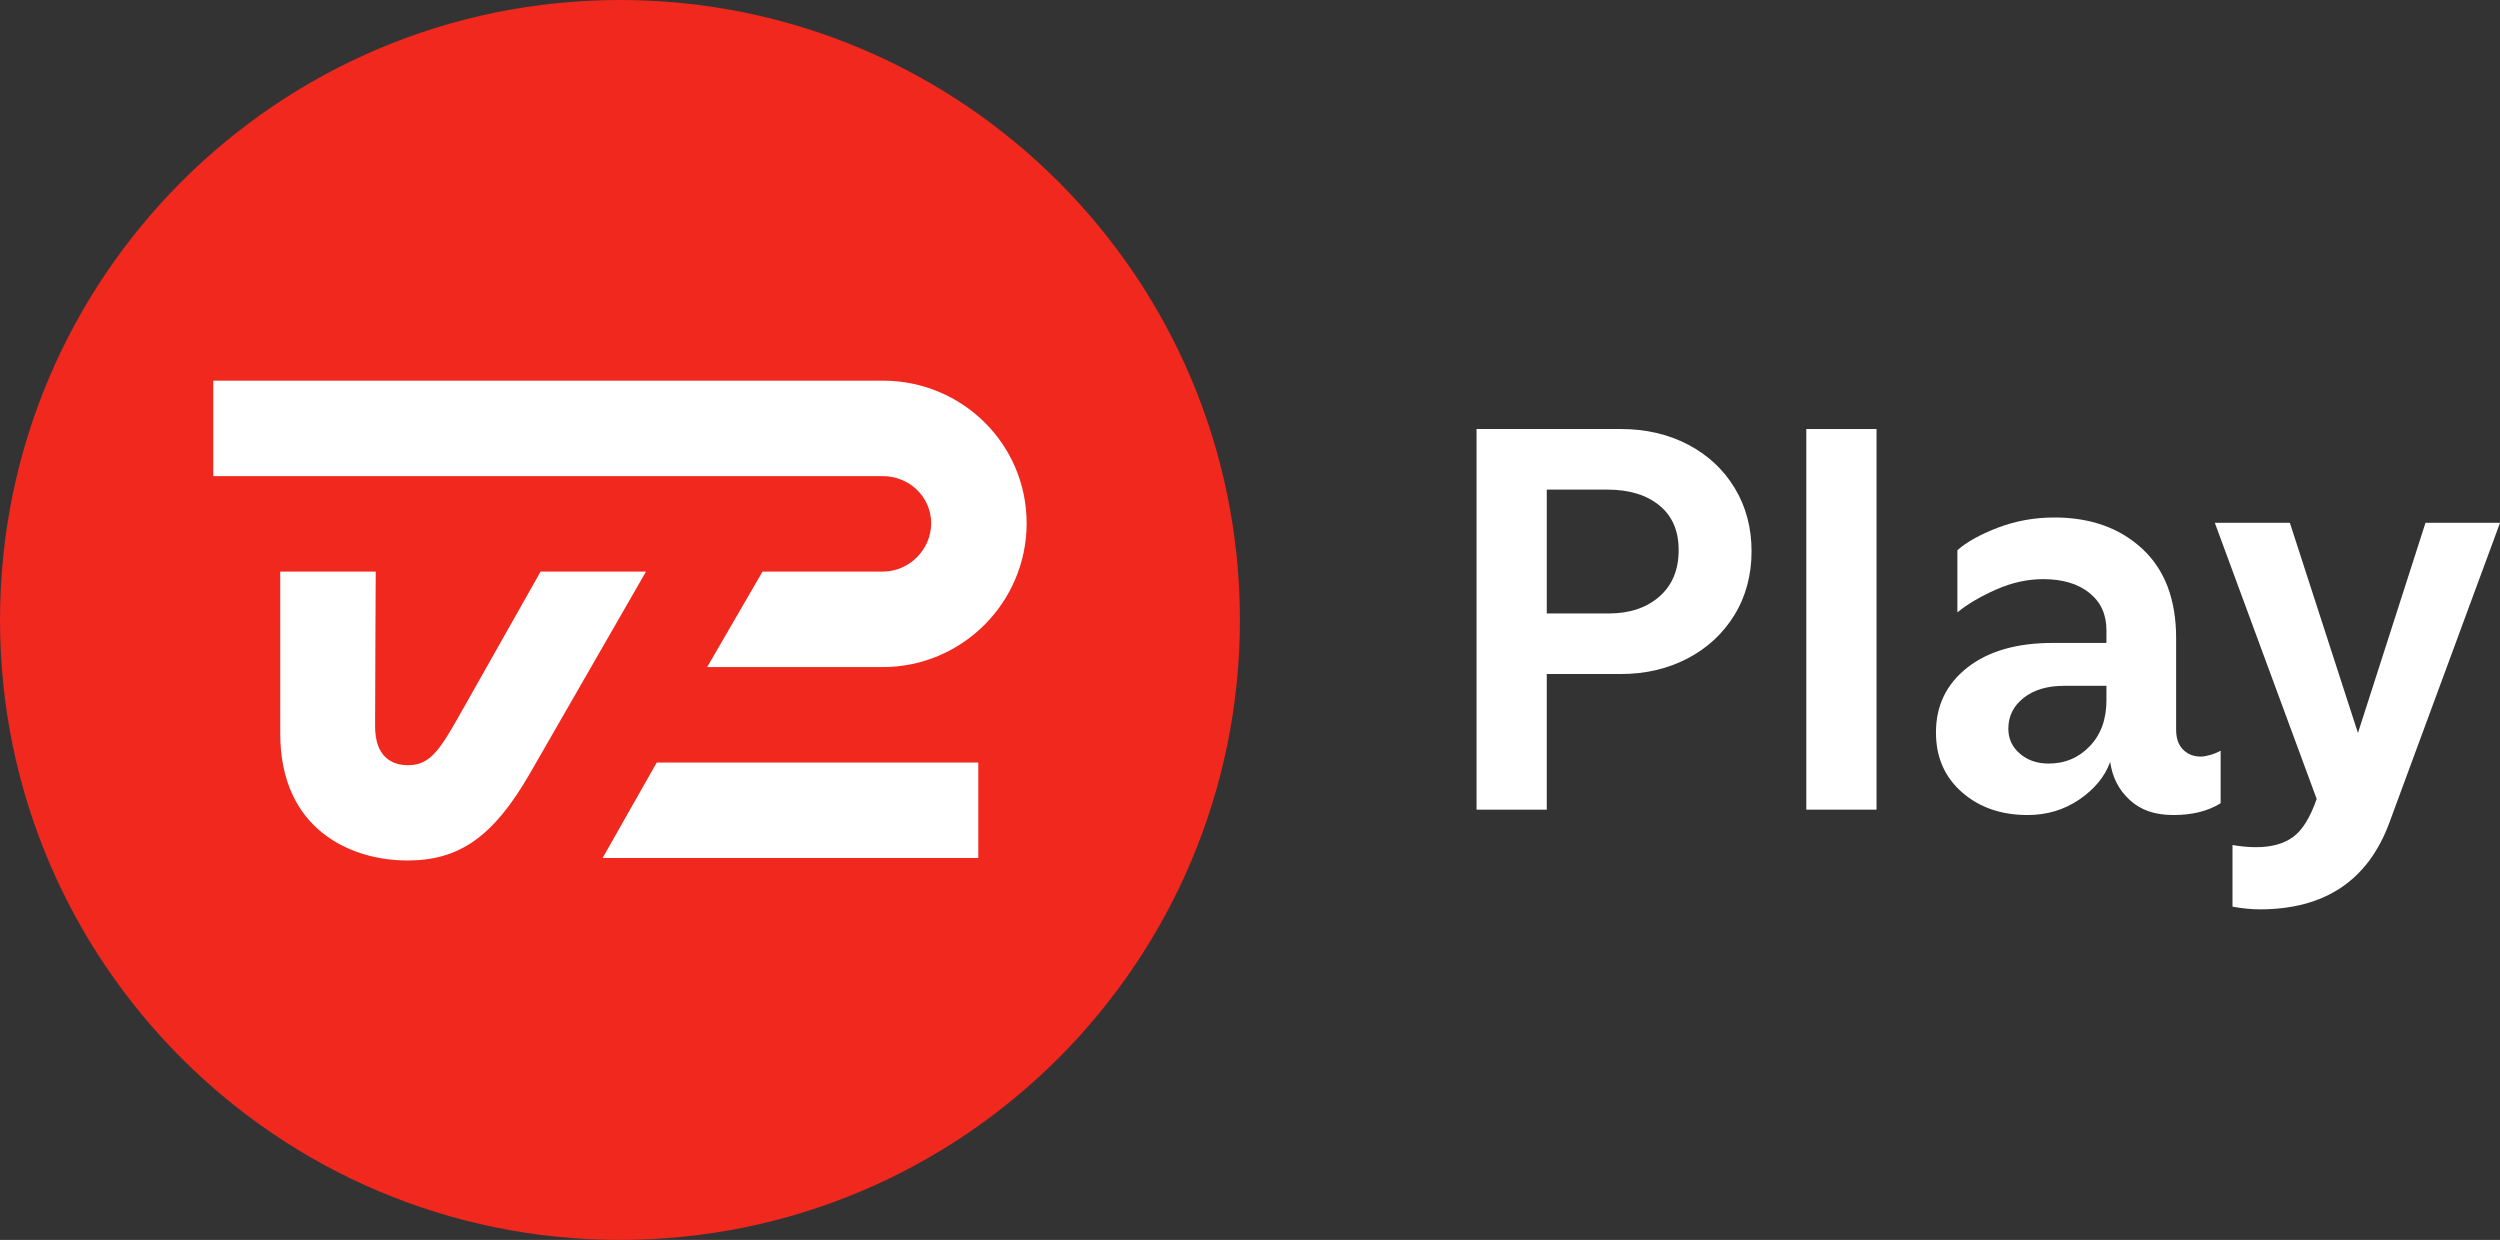 <svg xmlns="http://www.w3.org/2000/svg" xmlns:xlink="http://www.w3.org/1999/xlink" id="Layer_1" data-name="Layer 1" viewBox="0 0 2157.43 1070"><rect x="0" y="0" width="2157.43" height="1070" fill="#333333" stroke="none"/><defs><style>      .cls-1 {        clip-path: url(#clippath);      }      .cls-2 {        fill: none;      }      .cls-2, .cls-3, .cls-4 {        stroke-width: 0px;      }      .cls-5 {        clip-path: url(#clippath-1);      }      .cls-3 {        fill: #fff;      }      .cls-4 {        fill: #f0281e;      }    </style><clipPath id="clippath"><rect class="cls-2" x="0" y="0" width="2157.43" height="1070"></rect></clipPath><clipPath id="clippath-1"><rect class="cls-2" x="0" y="0" width="2157.43" height="1070"></rect></clipPath></defs><g id="TV_2_Danmark_Color_RGB" data-name="TV 2 Danmark Color RGB"><g class="cls-1"><g class="cls-5"><path class="cls-4" d="m1070,535c0,295.47-239.53,535-535,535S0,830.47,0,535,239.53,0,535,0s535,239.53,535,535"></path><path class="cls-3" d="m399.77,611.41c-19.18,33.95-27.42,48.93-47.58,48.93-14.27,0-28.49-7.28-28.49-33.65s.55-133.42.55-133.42h-82.42l.02,139.89c0,82.39,60.51,109.42,109.79,109.42,44.79,0,74.19-20.48,105.64-75.06,13.54-23.5,100.2-174.24,100.2-174.24h-90.96s-40.44,71.57-66.74,118.14"></path><polygon class="cls-3" points="844.23 740.44 520.02 740.44 566.73 658.05 844.23 658.05 844.23 740.44"></polygon><path class="cls-3" d="m761.84,328.49H184.04s0,82.39,0,82.39h577.8c22.8,0,41.73,17.86,41.73,40.66s-18.94,41.73-41.73,41.73c-49.5,0-103.79,0-103.79,0l-47.79,82.39s98.26,0,151.58,0c68.39,0,124.12-55.73,124.12-124.12s-55.73-123.05-124.12-123.05"></path><path class="cls-3" d="m1274.22,370.24h124.45c21.59,0,40.94,4.47,58.06,13.42,17.12,8.95,30.53,21.44,40.25,37.47,9.72,16.04,14.57,34.23,14.57,54.59s-4.94,39.02-14.8,55.05c-9.88,16.04-23.36,28.53-40.48,37.47-17.12,8.95-36.32,13.42-57.6,13.42h-63.84v117.05h-60.6v-328.47Zm114.27,159.15c17.88,0,32.38-4.86,43.49-14.57,11.1-9.72,16.65-23.05,16.65-40.02s-5.55-29.53-16.65-38.63c-11.1-9.09-26.07-13.65-44.88-13.65h-52.28v106.87h53.67Z"></path><rect class="cls-3" x="1558.79" y="370.24" width="60.6" height="328.47"></rect><path class="cls-3" d="m1693.12,683.67c-14.96-13.11-22.44-30.3-22.44-51.58,0-23.13,9.02-41.79,27.06-55.98,18.04-14.18,42.64-21.28,73.79-21.28h46.26v-11.1c0-13.57-4.94-24.29-14.8-32.15-9.87-7.86-23.13-11.8-39.79-11.8-13.58,0-27.14,3.01-40.71,9.02-13.58,6.01-24.68,12.57-33.31,19.66v-53.66c8.02-7.09,19.66-13.57,34.93-19.43,15.27-5.86,31.53-8.79,48.81-8.79,31.15,0,56.44,9.02,75.87,27.06,19.43,18.04,29.15,43.72,29.15,77.03v79.11c0,7.4,2,13.11,6.01,17.12,4,4.01,9.09,6.01,15.27,6.01,2.15,0,4.86-.46,8.1-1.39,3.24-.92,6.25-2.15,9.02-3.7v45.34c-10.8,6.78-24.37,10.18-40.71,10.18s-28.3-4.32-37.7-12.95c-9.41-8.63-15.04-19.58-16.89-32.85-4.63,12.65-13.5,23.44-26.6,32.38-13.11,8.94-27.99,13.42-44.64,13.42-22.83,0-41.72-6.55-56.67-19.66m49.96-33.31c6.63,5.71,14.88,8.56,24.75,8.56,14.18,0,26.06-5.01,35.62-15.04,9.56-10.02,14.34-23.2,14.34-39.56v-12.49h-36.55c-14.5,0-26.14,3.47-34.93,10.41-8.79,6.94-13.18,15.81-13.18,26.6,0,8.64,3.31,15.81,9.95,21.51"></path><path class="cls-3" d="m1926.58,782.44v-53.2c7.09,1.23,13.88,1.85,20.36,1.85,13.26,0,23.9-2.93,31.92-8.79,8.02-5.86,14.8-16.81,20.36-32.85l-87.9-238.26h64.77l58.75,181.35,58.29-181.35h64.31l-95.77,259.54c-18.51,49.34-55.68,74.02-111.49,74.02-7.1,0-14.96-.77-23.59-2.31"></path></g></g></g></svg>